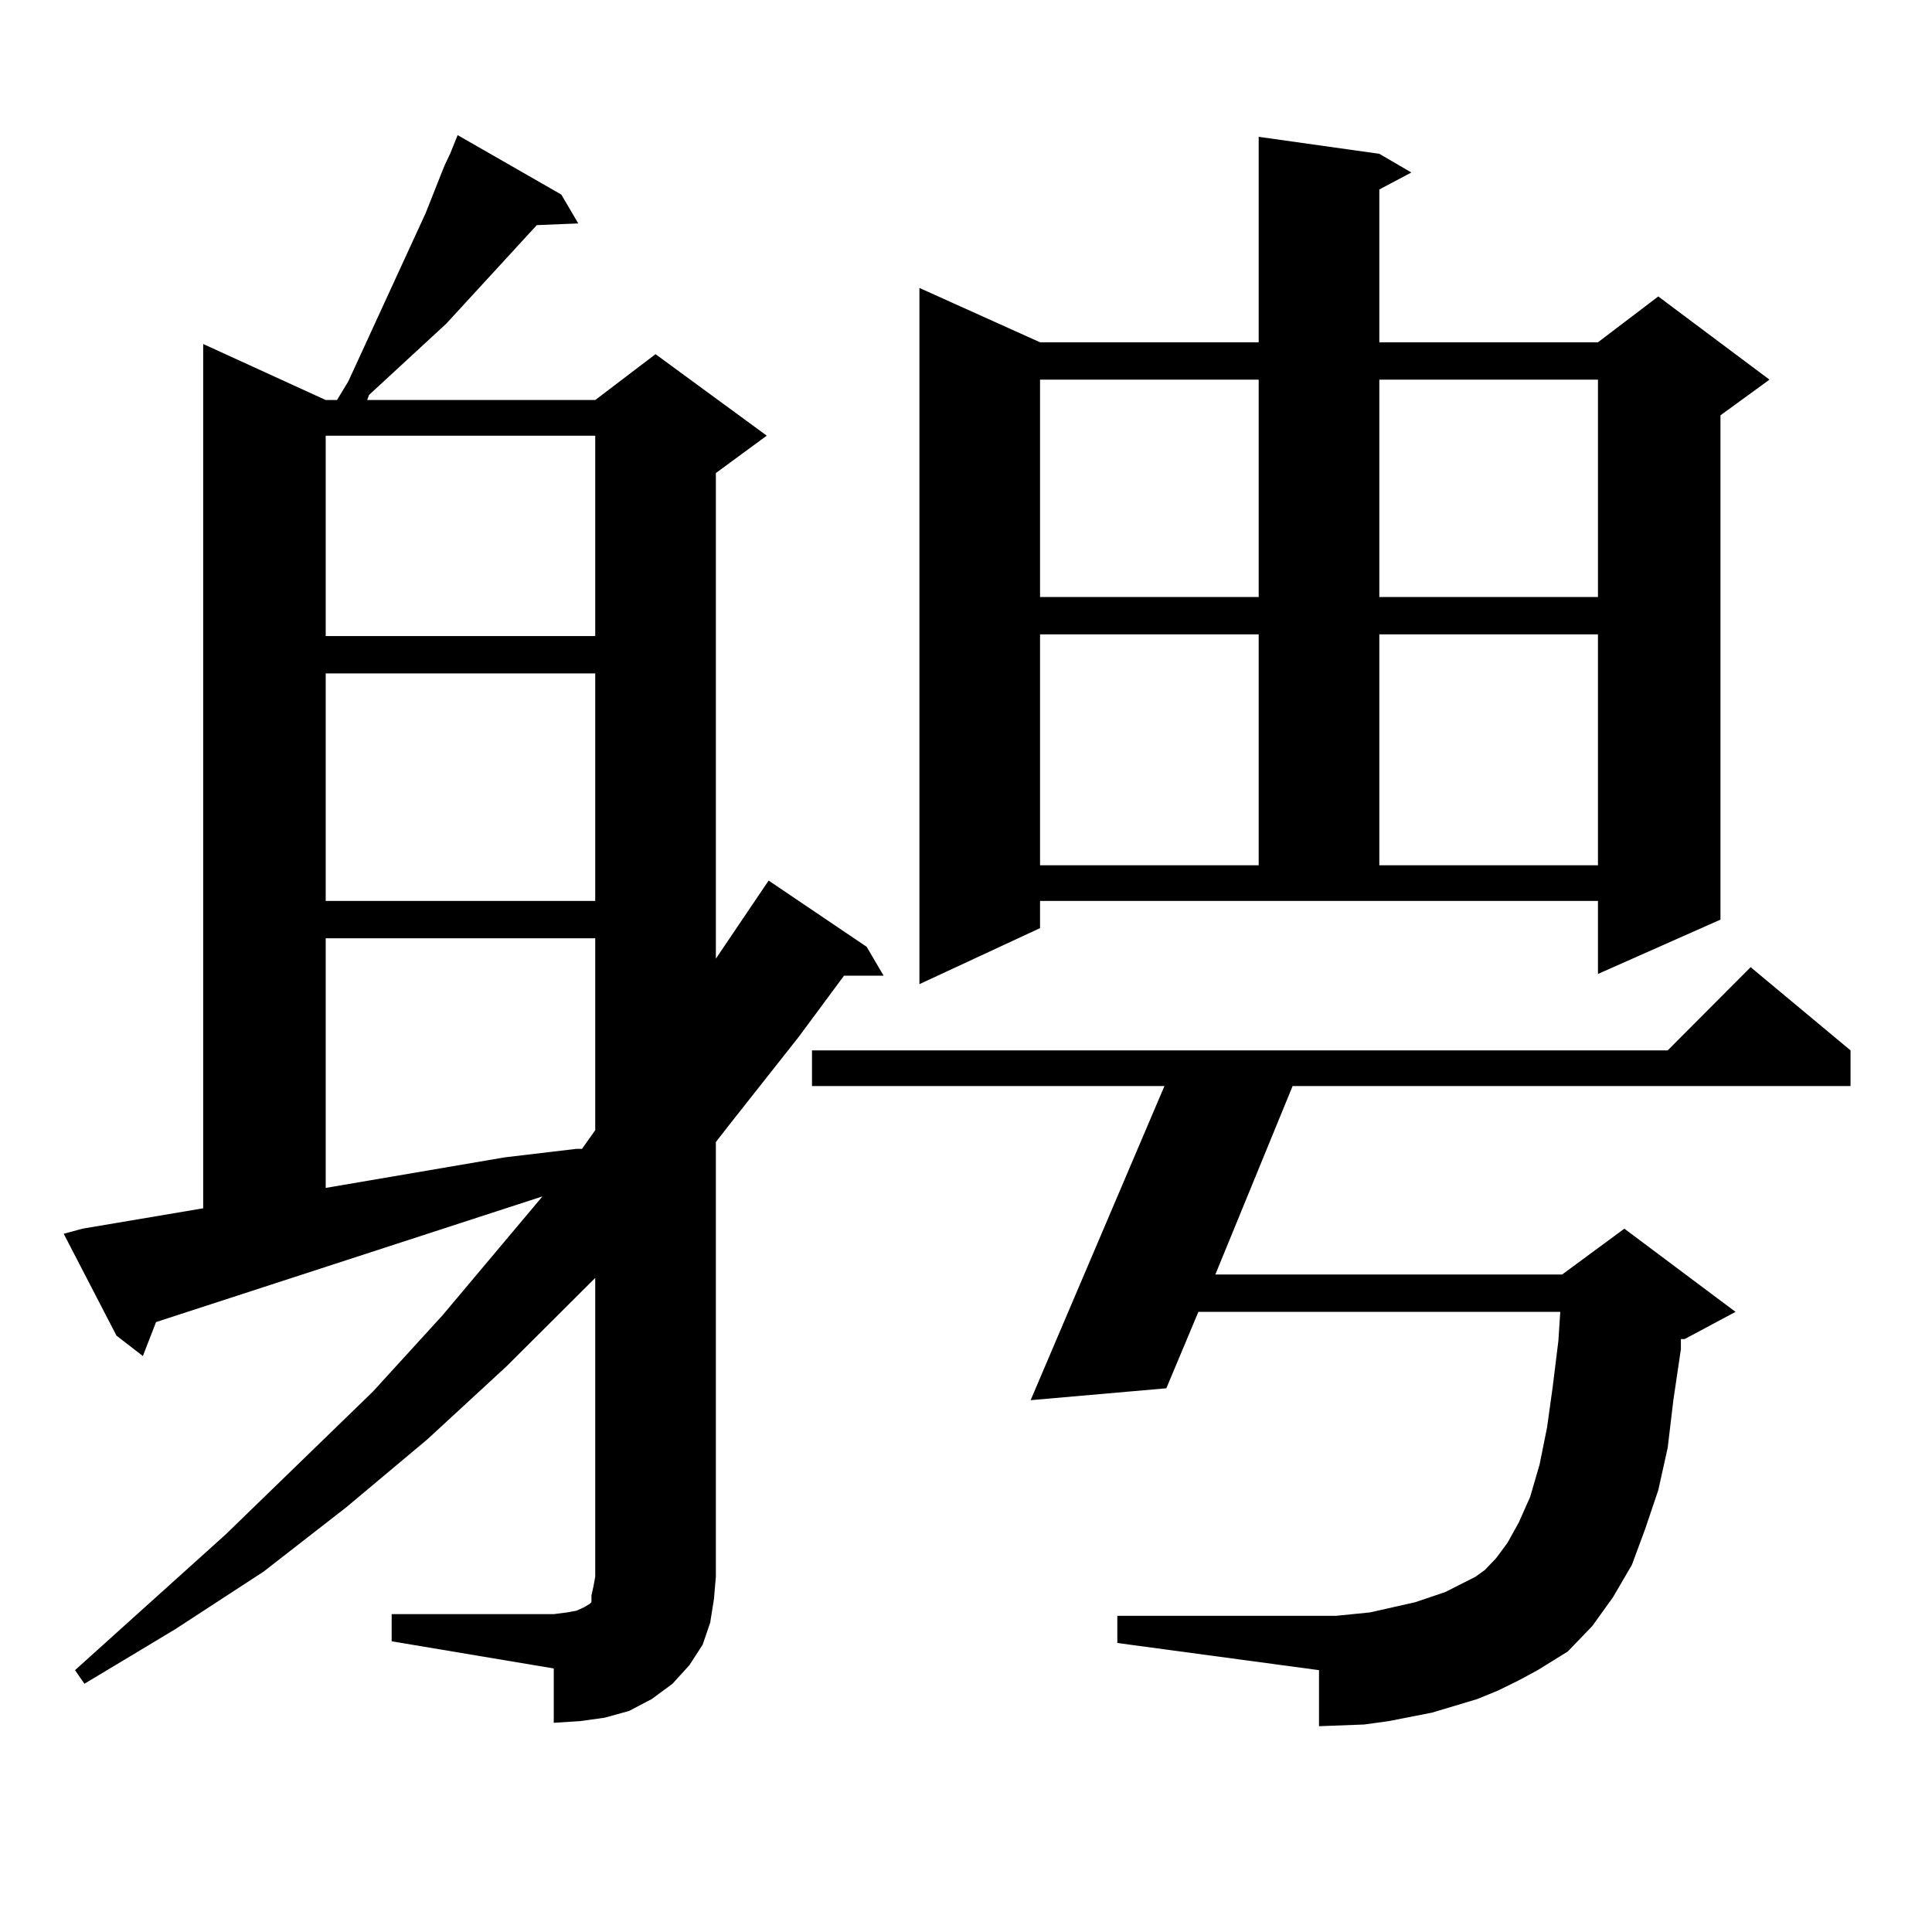 <?xml version="1.0" encoding="utf-8"?>
<!-- Generator: Adobe Illustrator 16.0.0, SVG Export Plug-In . SVG Version: 6.00 Build 0)  -->
<!DOCTYPE svg PUBLIC "-//W3C//DTD SVG 1.1//EN" "http://www.w3.org/Graphics/SVG/1.1/DTD/svg11.dtd">
<svg version="1.1" id="图层_1" xmlns="http://www.w3.org/2000/svg" xmlns:xlink="http://www.w3.org/1999/xlink" x="0px" y="0px"
	 width="1000px" height="1000px" viewBox="0 0 1000 1000" enable-background="new 0 0 1000 1000" xml:space="preserve">
<path d="M202.727,835.469h83.9l6.829-0.879l4.878-0.879l3.902-1.758l2.927-1.758l0.976-0.879v-3.516l0.976-4.395l0.976-5.273
	V661.445l-45.853,45.703l-40.975,37.793l-41.95,35.156l-42.926,33.398l-45.853,29.883l-46.828,28.125l-4.878-7.031l78.047-70.313
	l76.096-73.828l36.097-39.551l51.706-61.523L80.778,684.297l-6.829,17.578l-13.658-10.547l-27.316-52.734l9.756-2.637l62.438-10.547
	V178.047l63.413,29.004h5.854l5.854-9.668l39.999-87.012l9.756-24.609l2.927-6.152l3.902-9.668l53.657,30.762l8.78,14.941
	l-21.463,0.879L231.019,167.5l-39.999,36.914l-0.976,2.637H308.09l31.219-23.73l57.56,42.188l-26.341,19.336v251.367l27.316-40.43
	l50.73,34.277l8.78,14.941h-20.487l-23.414,31.641l-36.097,45.703l-6.829,8.789v225l-0.976,11.426l-1.951,12.305l-3.902,11.426
	l-6.829,10.547l-8.78,9.668l-10.731,7.91l-11.707,6.152l-12.683,3.516l-12.683,1.758l-13.658,0.879v-28.125l-83.9-14.063V835.469z
	 M168.581,225.508v103.711H308.09V225.508H168.581z M168.581,348.555v117.773H308.09V348.555H168.581z M168.581,485.664v129.199
	l92.681-15.82l37.072-4.395h2.927l6.829-9.668v-99.316H168.581z M775.396,875.02l-10.731,4.395l-11.707,3.516l-11.707,3.516
	l-22.438,4.395l-12.683,1.758l-23.414,0.879v-29.004L578.327,850.41v-14.063h113.168l17.561-1.758l7.805-1.758l15.609-3.516
	l15.609-5.273l15.609-7.91l4.878-3.516l5.854-6.152l5.854-7.91l5.854-10.547l5.854-13.184l4.878-16.699l3.902-19.336l2.927-21.094
	l2.927-23.73l0.976-14.941H620.277l-16.585,39.551l-70.242,6.152l69.267-162.598H420.282v-18.457h442.916l42.926-43.066
	l51.706,43.066v18.457H669.057l-39.999,97.559h179.508l32.194-23.73l57.56,43.066l-26.341,14.063h-1.951v5.273l-3.902,26.367
	l-2.927,24.609l-4.878,21.973l-6.829,20.215l-6.829,18.457l-9.756,16.699l-10.731,14.941l-12.683,13.184l-15.609,9.668l-9.756,5.273
	L775.396,875.02z M538.328,480.391l-62.438,29.004V149.043l62.438,28.125h113.168V70.82l62.438,8.789l16.585,9.668l-16.585,8.789
	v79.102h113.168l31.219-23.73l57.56,43.066l-25.365,18.457v261.035l-63.413,28.125v-37.793H538.328V480.391z M538.328,196.504v112.5
	h113.168v-112.5H538.328z M538.328,328.34v119.531h113.168V328.34H538.328z M713.934,196.504v112.5h113.168v-112.5H713.934z
	 M713.934,328.34v119.531h113.168V328.34H713.934z"/>
</svg>
